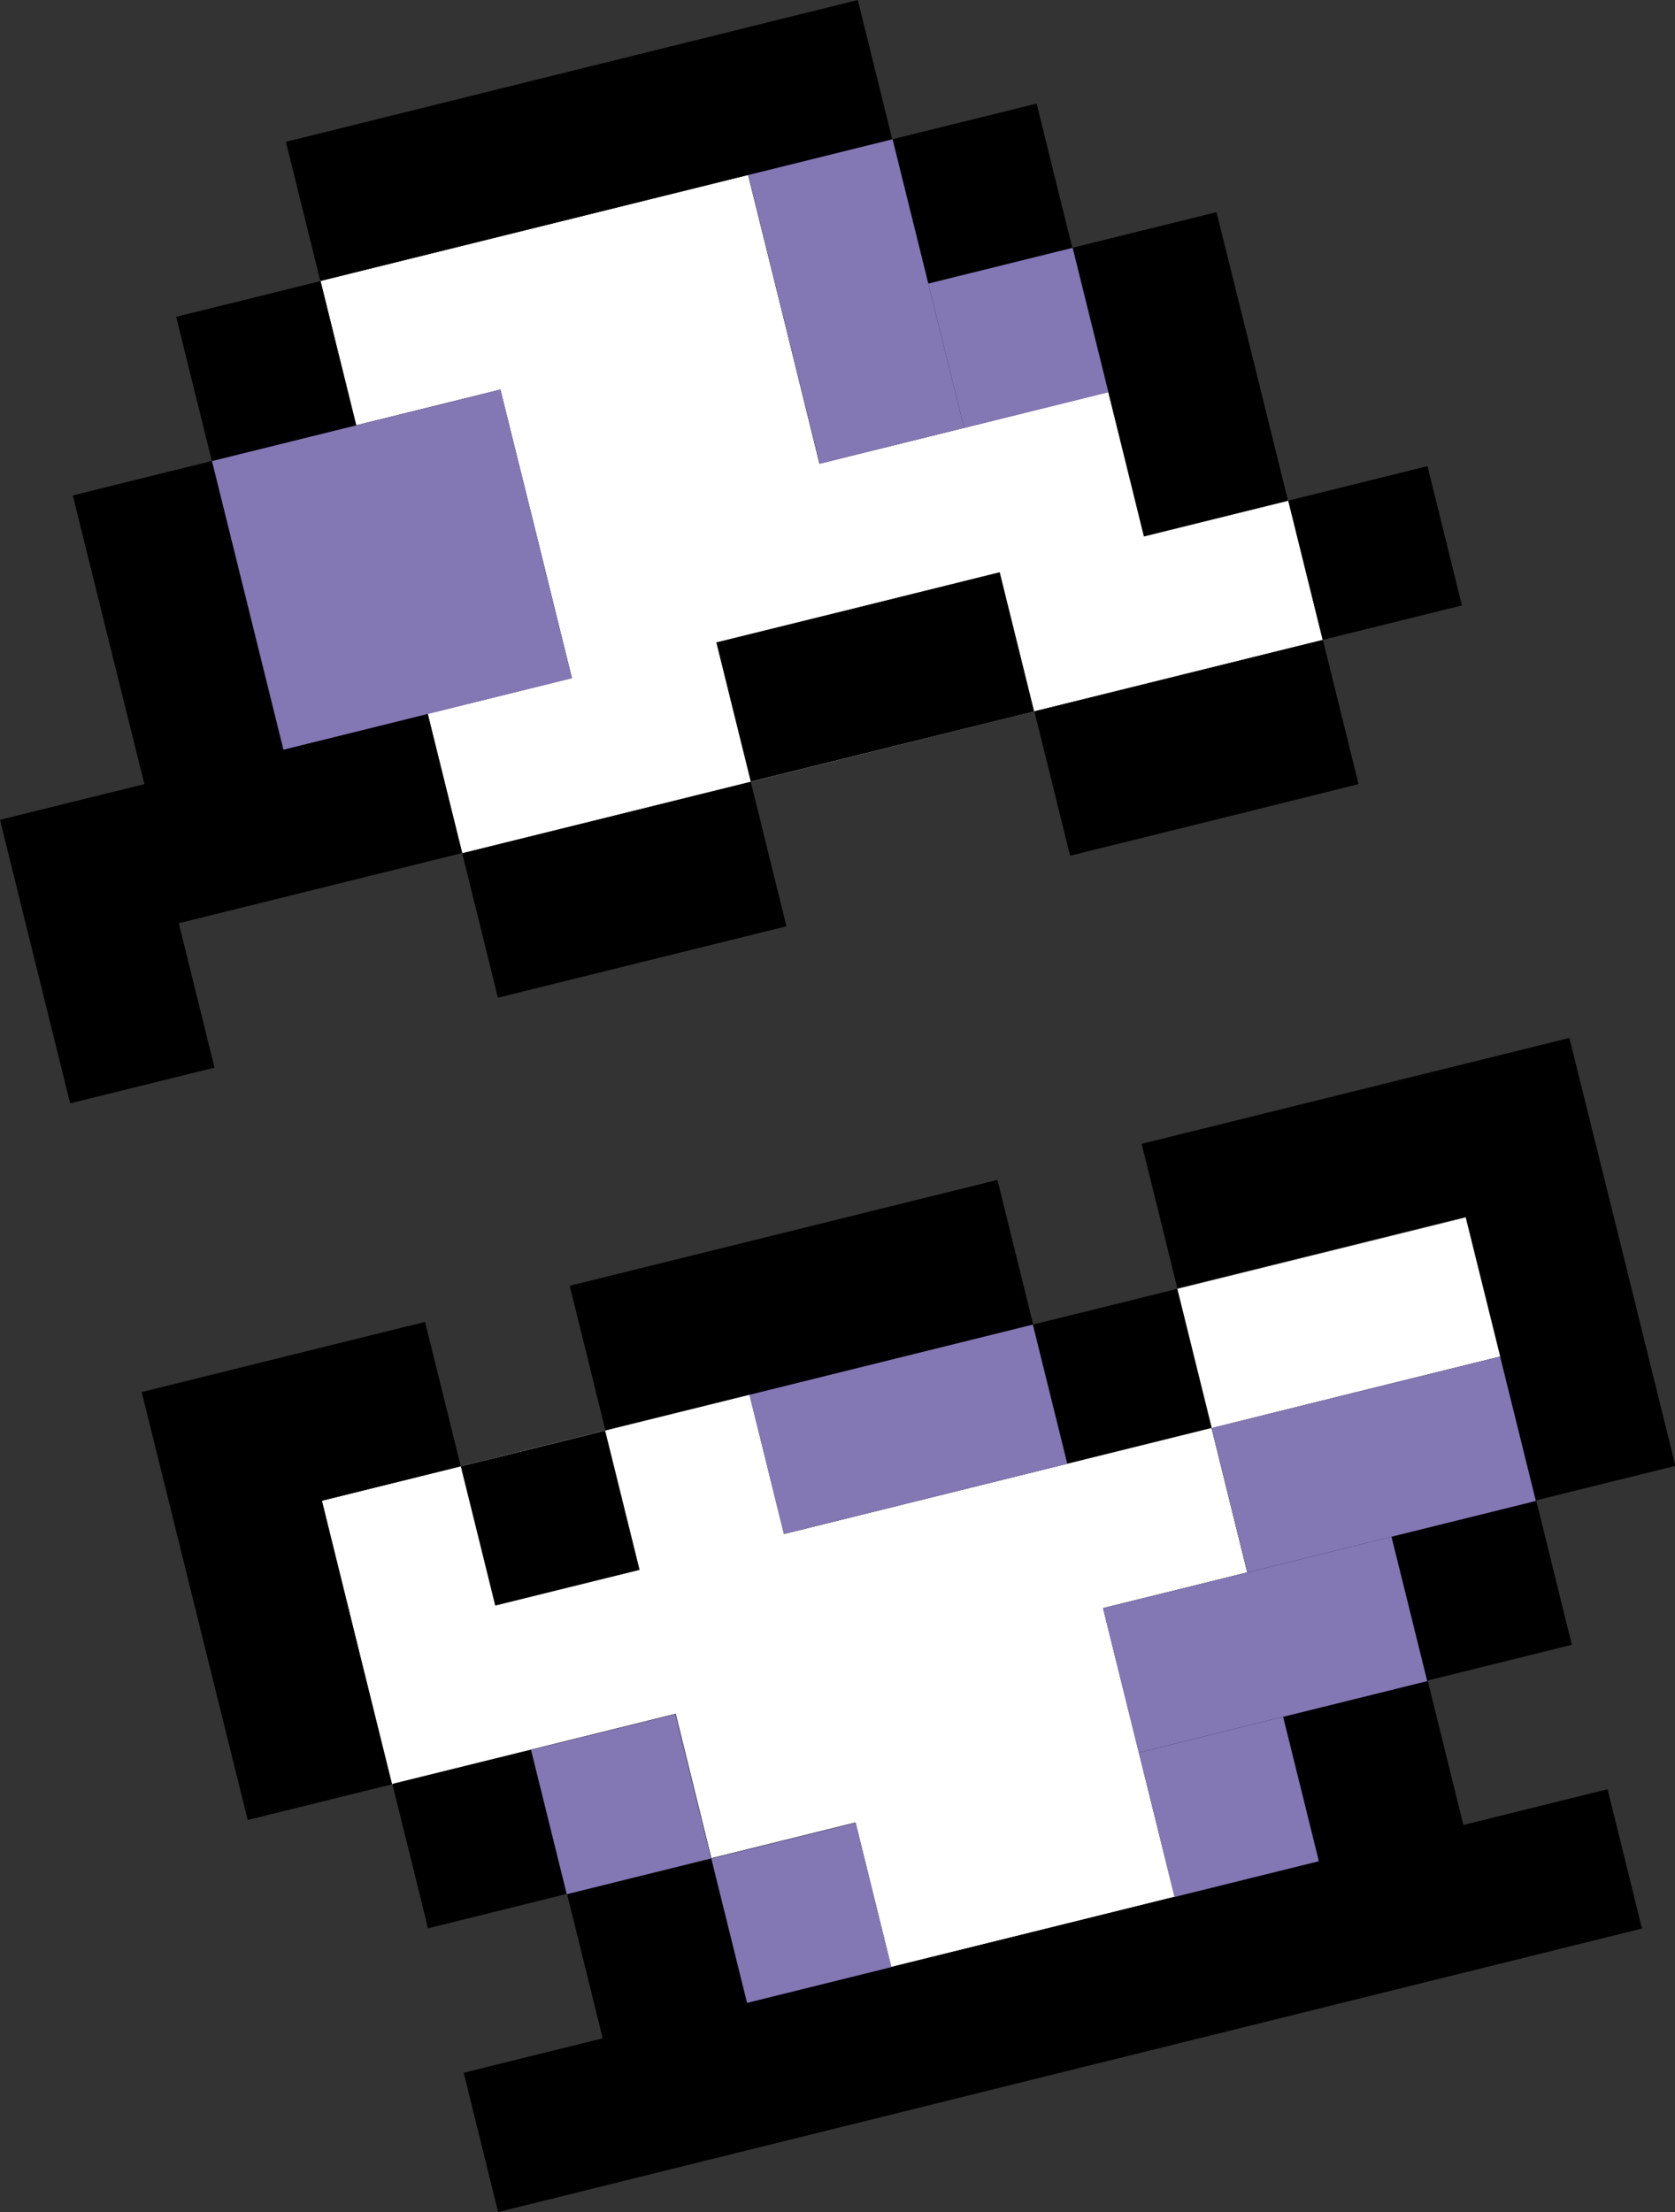 <?xml version="1.0" encoding="UTF-8"?>
<svg id="_レイヤー_2" data-name="レイヤー 2" xmlns="http://www.w3.org/2000/svg" viewBox="0 0 81.21 107.21">
  <rect x="0" y="0" width="81.21" height="107.21" fill="#333333" stroke="none"/>
  <defs>
    <style>
      .cls-1 {
        fill: #fff;
      }

      .cls-2 {
        fill: #8377b4;
      }
    </style>
  </defs>
  <g id="_レイヤー_1-2" data-name="レイヤー 1">
    <g>
      <polygon class="cls-1" points="71.06 59 15.6 72.73 19 86.47 43.2 95.33 63.94 90.19 74.47 72.74 71.06 59"/>
      <polygon class="cls-1" points="64.13 31.01 62.46 24.27 43.27 6.75 15.54 13.61 22.41 41.35 64.13 31.01"/>
      <path d="M31.01,76.08c-.55-2.23-1.12-4.52-1.67-6.75-2.24.56-4.51,1.12-6.75,1.67l-.25.06c.55,2.22,1.12,4.51,1.67,6.75,2.31-.57,4.68-1.16,7-1.73Z"/>
      <path d="M72.73,65.74c-4.66,1.15-9.34,2.31-13.99,3.47.57,2.29,1.16,4.7,1.73,6.99-2.29.57-4.71,1.17-6.99,1.73,1.16,4.67,2.31,9.32,3.47,13.99-4.59,1.14-9.16,2.27-13.74,3.4-.56-2.28-1.17-4.72-1.73-7-2.31.57-4.69,1.16-6.99,1.73-.57-2.31-1.16-4.69-1.73-7-4.59,1.14-9.16,2.27-13.74,3.4.57,2.3,1.16,4.68,1.73,7,2.23-.55,4.5-1.12,6.74-1.67.56,2.27,1.17,4.72,1.73,7-2.24.55-4.51,1.12-6.74,1.67.55,2.23,1.12,4.51,1.67,6.75,18.49-4.58,36.97-9.16,55.46-13.74-.55-2.24-1.12-4.51-1.67-6.75-2.32.57-4.68,1.16-6.99,1.73-.56-2.28-1.17-4.72-1.73-7,2.31-.57,4.68-1.16,6.99-1.73-.57-2.31-1.16-4.69-1.73-7,2.23-.55,4.51-1.12,6.75-1.67-1.71-6.92-3.42-13.83-5.14-20.74-6.84,1.69-13.66,3.38-20.49,5.07l-.25.06c.57,2.3,1.16,4.68,1.73,7,4.66-1.15,9.33-2.31,13.99-3.47.55,2.22,1.12,4.51,1.67,6.75Z"/>
      <path d="M38.01,74.34c6.93-1.72,13.8-3.42,20.74-5.14-.55-2.23-1.12-4.52-1.67-6.75-2.29.57-4.71,1.17-6.99,1.73-.57-2.31-1.16-4.69-1.73-7-6.83,1.69-13.66,3.38-20.49,5.07l-.25.06c.57,2.3,1.16,4.68,1.73,7,2.3-.57,4.68-1.16,6.99-1.73.55,2.22,1.12,4.51,1.67,6.75Z"/>
      <path d="M15.6,72.73c2.23-.55,4.5-1.12,6.74-1.67-.57-2.31-1.16-4.69-1.73-7-4.5,1.11-9,2.23-13.49,3.34l-.25.06c1.71,6.91,3.42,13.82,5.14,20.74,2.31-.57,4.68-1.16,7-1.73-1.14-4.6-2.27-9.15-3.4-13.74Z"/>
      <path d="M65.87,38.01c-.57-2.31-1.16-4.69-1.73-7-4.61,1.14-9.13,2.26-13.74,3.4l-.25.06c.57,2.3,1.16,4.68,1.73,7,4.66-1.15,9.33-2.31,13.99-3.47Z"/>
      <path d="M22.41,41.35l1.73,7c4.65-1.15,9.34-2.31,13.99-3.46-.57-2.31-1.16-4.69-1.73-7-4.6,1.14-9.15,2.27-13.74,3.4l-.25.06Z"/>
      <path d="M70.88,29.34c-.55-2.22-1.12-4.54-1.67-6.75-2.2.54-4.31,1.07-6.5,1.61l-.25.06c.55,2.21,1.12,4.53,1.67,6.75,2.23-.55,4.51-1.12,6.75-1.67Z"/>
      <path d="M34.98,31.07l-.25.06c.55,2.21,1.12,4.53,1.67,6.75,4.62-1.14,9.11-2.26,13.74-3.4-.55-2.22-1.12-4.54-1.67-6.75-4.5,1.12-8.99,2.23-13.49,3.34Z"/>
      <path d="M27.73,32.87c-1.15-4.65-2.31-9.35-3.47-13.99-2.31.57-4.69,1.16-6.99,1.73-.57-2.31-1.16-4.69-1.73-6.99-2.24.56-4.51,1.12-6.75,1.67l-.25.06c.57,2.3,1.16,4.68,1.73,6.99-2.24.55-4.51,1.12-6.74,1.67,1.15,4.65,2.31,9.34,3.47,13.99-2.32.57-4.69,1.16-7,1.73,1.14,4.6,2.26,9.13,3.4,13.74,2.31-.57,4.68-1.16,7-1.73-.57-2.31-1.16-4.69-1.73-7,4.58-1.13,9.15-2.27,13.74-3.4-.55-2.22-1.12-4.54-1.67-6.75,2.3-.57,4.68-1.16,6.99-1.73Z"/>
      <path d="M39.74,22.47c4.65-1.15,9.33-2.31,13.99-3.47.56,2.27,1.17,4.72,1.73,7,2.31-.57,4.68-1.16,6.99-1.73-1.15-4.65-2.31-9.35-3.47-13.99-2.32.57-4.68,1.16-6.99,1.73-.57-2.31-1.16-4.69-1.73-6.99-2.31.57-4.69,1.16-7,1.73-.55-2.23-1.12-4.52-1.67-6.75-9.16,2.27-18.32,4.54-27.48,6.81l-.25.06c.55,2.22,1.12,4.51,1.67,6.75,6.92-1.71,13.8-3.42,20.74-5.14,1.16,4.67,2.31,9.31,3.46,13.99Z"/>
      <rect class="cls-2" x="36.96" y="65.79" width="14.16" height="6.95" transform="translate(-15.36 12.62) rotate(-13.91)"/>
      <rect class="cls-2" x="26.51" y="83.83" width="7.21" height="7.21" transform="translate(-20.14 9.8) rotate(-13.91)"/>
      <rect class="cls-2" x="35.24" y="89.1" width="7.21" height="7.21" transform="translate(-21.14 12.05) rotate(-13.91)"/>
      <rect class="cls-2" x="55.97" y="83.96" width="7.21" height="7.21" transform="translate(-19.3 16.89) rotate(-13.91)"/>
      <rect class="cls-2" x="59.4" y="67.37" width="14.41" height="7.21" transform="translate(-15.11 18.09) rotate(-13.91)"/>
      <rect class="cls-2" x="54.13" y="76.1" width="14.41" height="7.21" transform="translate(-17.36 17.08) rotate(-13.91)"/>
      <rect class="cls-2" x="11.8" y="20.4" width="14.41" height="14.41" transform="translate(-6.08 5.38) rotate(-13.91)"/>
      <rect class="cls-2" x="37.9" y="7.4" width="7.21" height="14.41" transform="translate(-2.29 10.41) rotate(-13.91)"/>
      <rect class="cls-2" x="45.77" y="12.77" width="7.21" height="7.21" transform="translate(-2.49 12.35) rotate(-13.91)"/>
    </g>
  </g>
</svg>